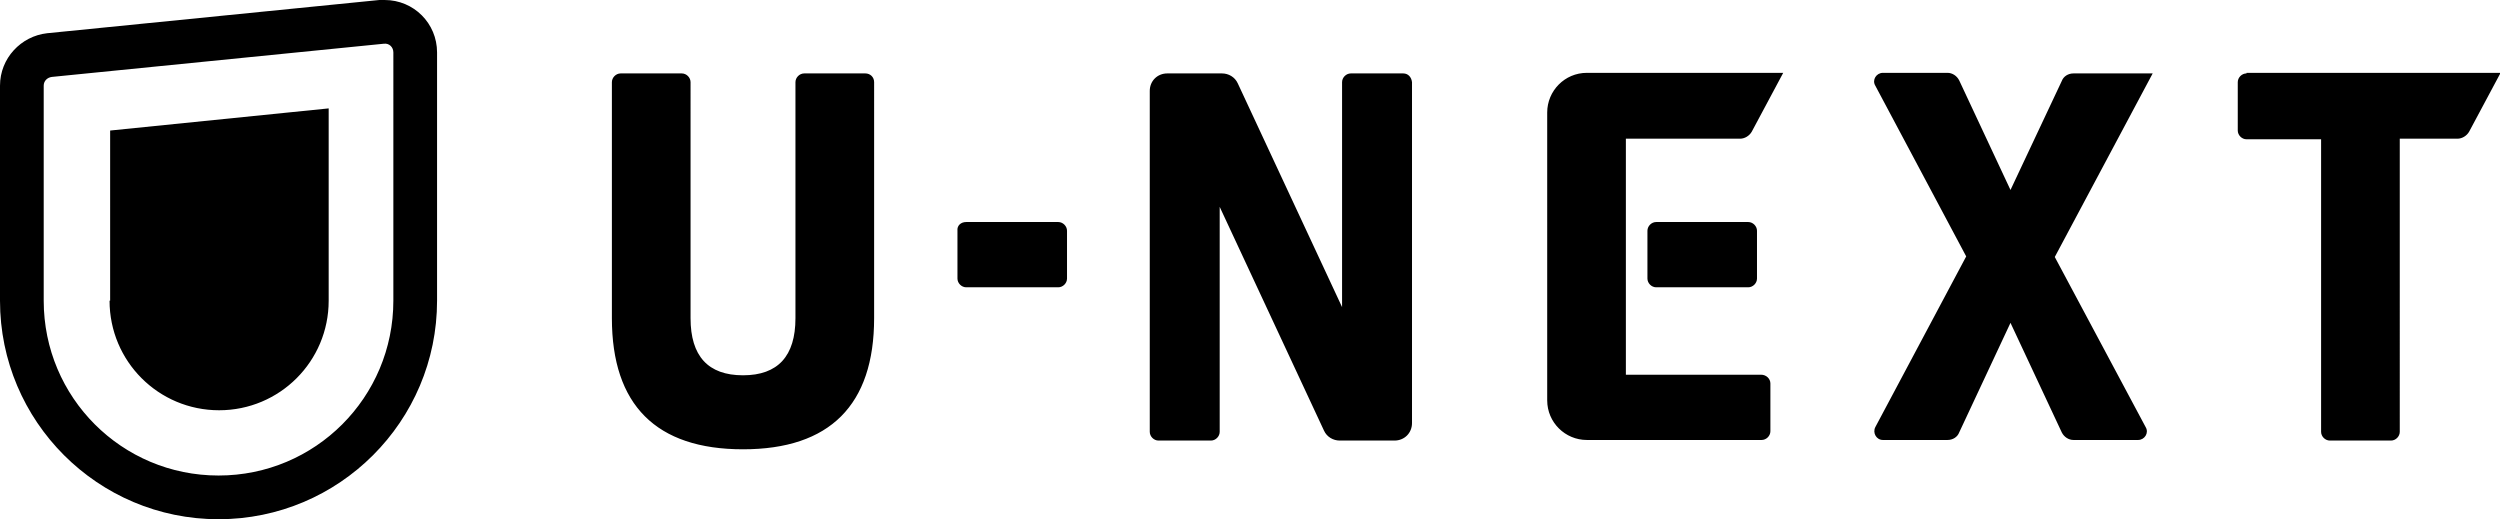 <?xml version="1.0" encoding="utf-8"?>
<!-- Generator: Adobe Illustrator 22.1.0, SVG Export Plug-In . SVG Version: 6.00 Build 0)  -->
<svg version="1.1" id="object" xmlns="http://www.w3.org/2000/svg" xmlns:xlink="http://www.w3.org/1999/xlink" x="0px" y="0px"
	 viewBox="0 0 429 89.1" style="enable-background:new 0 0 429 89.1;" xml:space="preserve">
<style type="text/css">
	.st0{display:none;fill:none;}
</style>
<g>
	<rect x="-22.5" y="-15.9" class="st0" width="474" height="120"/>
	<path d="M66,0c-0.3,0-0.6,0-0.9,0c0,0-57,5.7-57,5.7C3.6,6.2,0,10,0,14.7v36.9c0,20.7,16.8,37.5,37.5,37.5
		C58.2,89.1,75,72.3,75,51.6V9C75,4,71,0,66,0z M67.5,51.6c0,16.6-13.4,30-30,30c-16.6,0-30-13.4-30-30V14.7c0-0.8,0.6-1.4,1.4-1.5
		l57-5.7c0.9-0.1,1.6,0.6,1.6,1.5V51.6z M18.8,51.6c0,10.4,8.4,18.8,18.8,18.8c10.4,0,18.8-8.4,18.8-18.8v-33l-37.5,3.8V51.6z
		 M165.8,38.1h15.8c0.8,0,1.5,0.7,1.5,1.5v8.2c0,0.8-0.7,1.5-1.5,1.5h-15.8c-0.8,0-1.5-0.7-1.5-1.5v-8.2
		C164.2,38.7,164.9,38.1,165.8,38.1z M240.8,12.6h-9c-0.8,0-1.5,0.7-1.5,1.5v38.6l-17.9-38.4c-0.5-1.1-1.6-1.7-2.7-1.7h-9.4
		c-1.7,0-3,1.3-3,3v58.5c0,0.8,0.7,1.5,1.5,1.5h9c0.8,0,1.5-0.7,1.5-1.5V35.5l17.9,38.4c0.5,1.1,1.6,1.7,2.7,1.7h9.4
		c1.7,0,3-1.3,3-3V14.1C242.2,13.2,241.6,12.6,240.8,12.6z M300,38.1c0.8,0,1.5,0.7,1.5,1.5v8.2c0,0.8-0.7,1.5-1.5,1.5h-15.8
		c-0.8,0-1.5-0.7-1.5-1.5v-8.2c0-0.8,0.7-1.5,1.5-1.5H300z M303.8,65.8v8.2c0,0.8-0.7,1.5-1.5,1.5h-30c-3.7,0-6.8-3-6.8-6.8V19.3
		c0-3.7,3-6.8,6.8-6.8H306l-5.4,10.1c-0.4,0.7-1.2,1.2-2,1.2H279v40.5h23.2C303.1,64.3,303.8,65,303.8,65.8z M352.6,44.1l16.8-31.5
		h-13.6c-0.9,0-1.7,0.5-2,1.3L345,32.6l-8.8-18.8c-0.4-0.8-1.2-1.3-2-1.3h-11.1c-1.1,0-1.9,1.2-1.3,2.2l15.6,29.3l-15.6,29.3
		c-0.5,1,0.2,2.2,1.3,2.2h11.1c0.9,0,1.7-0.5,2-1.3l8.8-18.8l8.8,18.8c0.4,0.8,1.2,1.3,2,1.3h11.1c1.1,0,1.9-1.2,1.3-2.2L352.6,44.1
		z M385.5,12.6c-0.8,0-1.5,0.7-1.5,1.5v8.3c0,0.8,0.7,1.5,1.5,1.5h12.8v50.2c0,0.8,0.7,1.5,1.5,1.5h10.5c0.8,0,1.5-0.7,1.5-1.5V23.8
		h9.9c0.8,0,1.6-0.5,2-1.2l5.4-10.1H385.5z M148.5,12.6H138c-0.8,0-1.5,0.7-1.5,1.5v40.5c0,6.5-3,9.8-9,9.8c-6,0-9-3.3-9-9.8V14.1
		c0-0.8-0.7-1.5-1.5-1.5h-10.5c-0.8,0-1.5,0.7-1.5,1.5v40.5c0,14.9,7.6,22.5,22.5,22.5c14.9,0,22.5-7.6,22.5-22.5V14.1
		C150,13.2,149.3,12.6,148.5,12.6z"/>
</g>
</svg>
